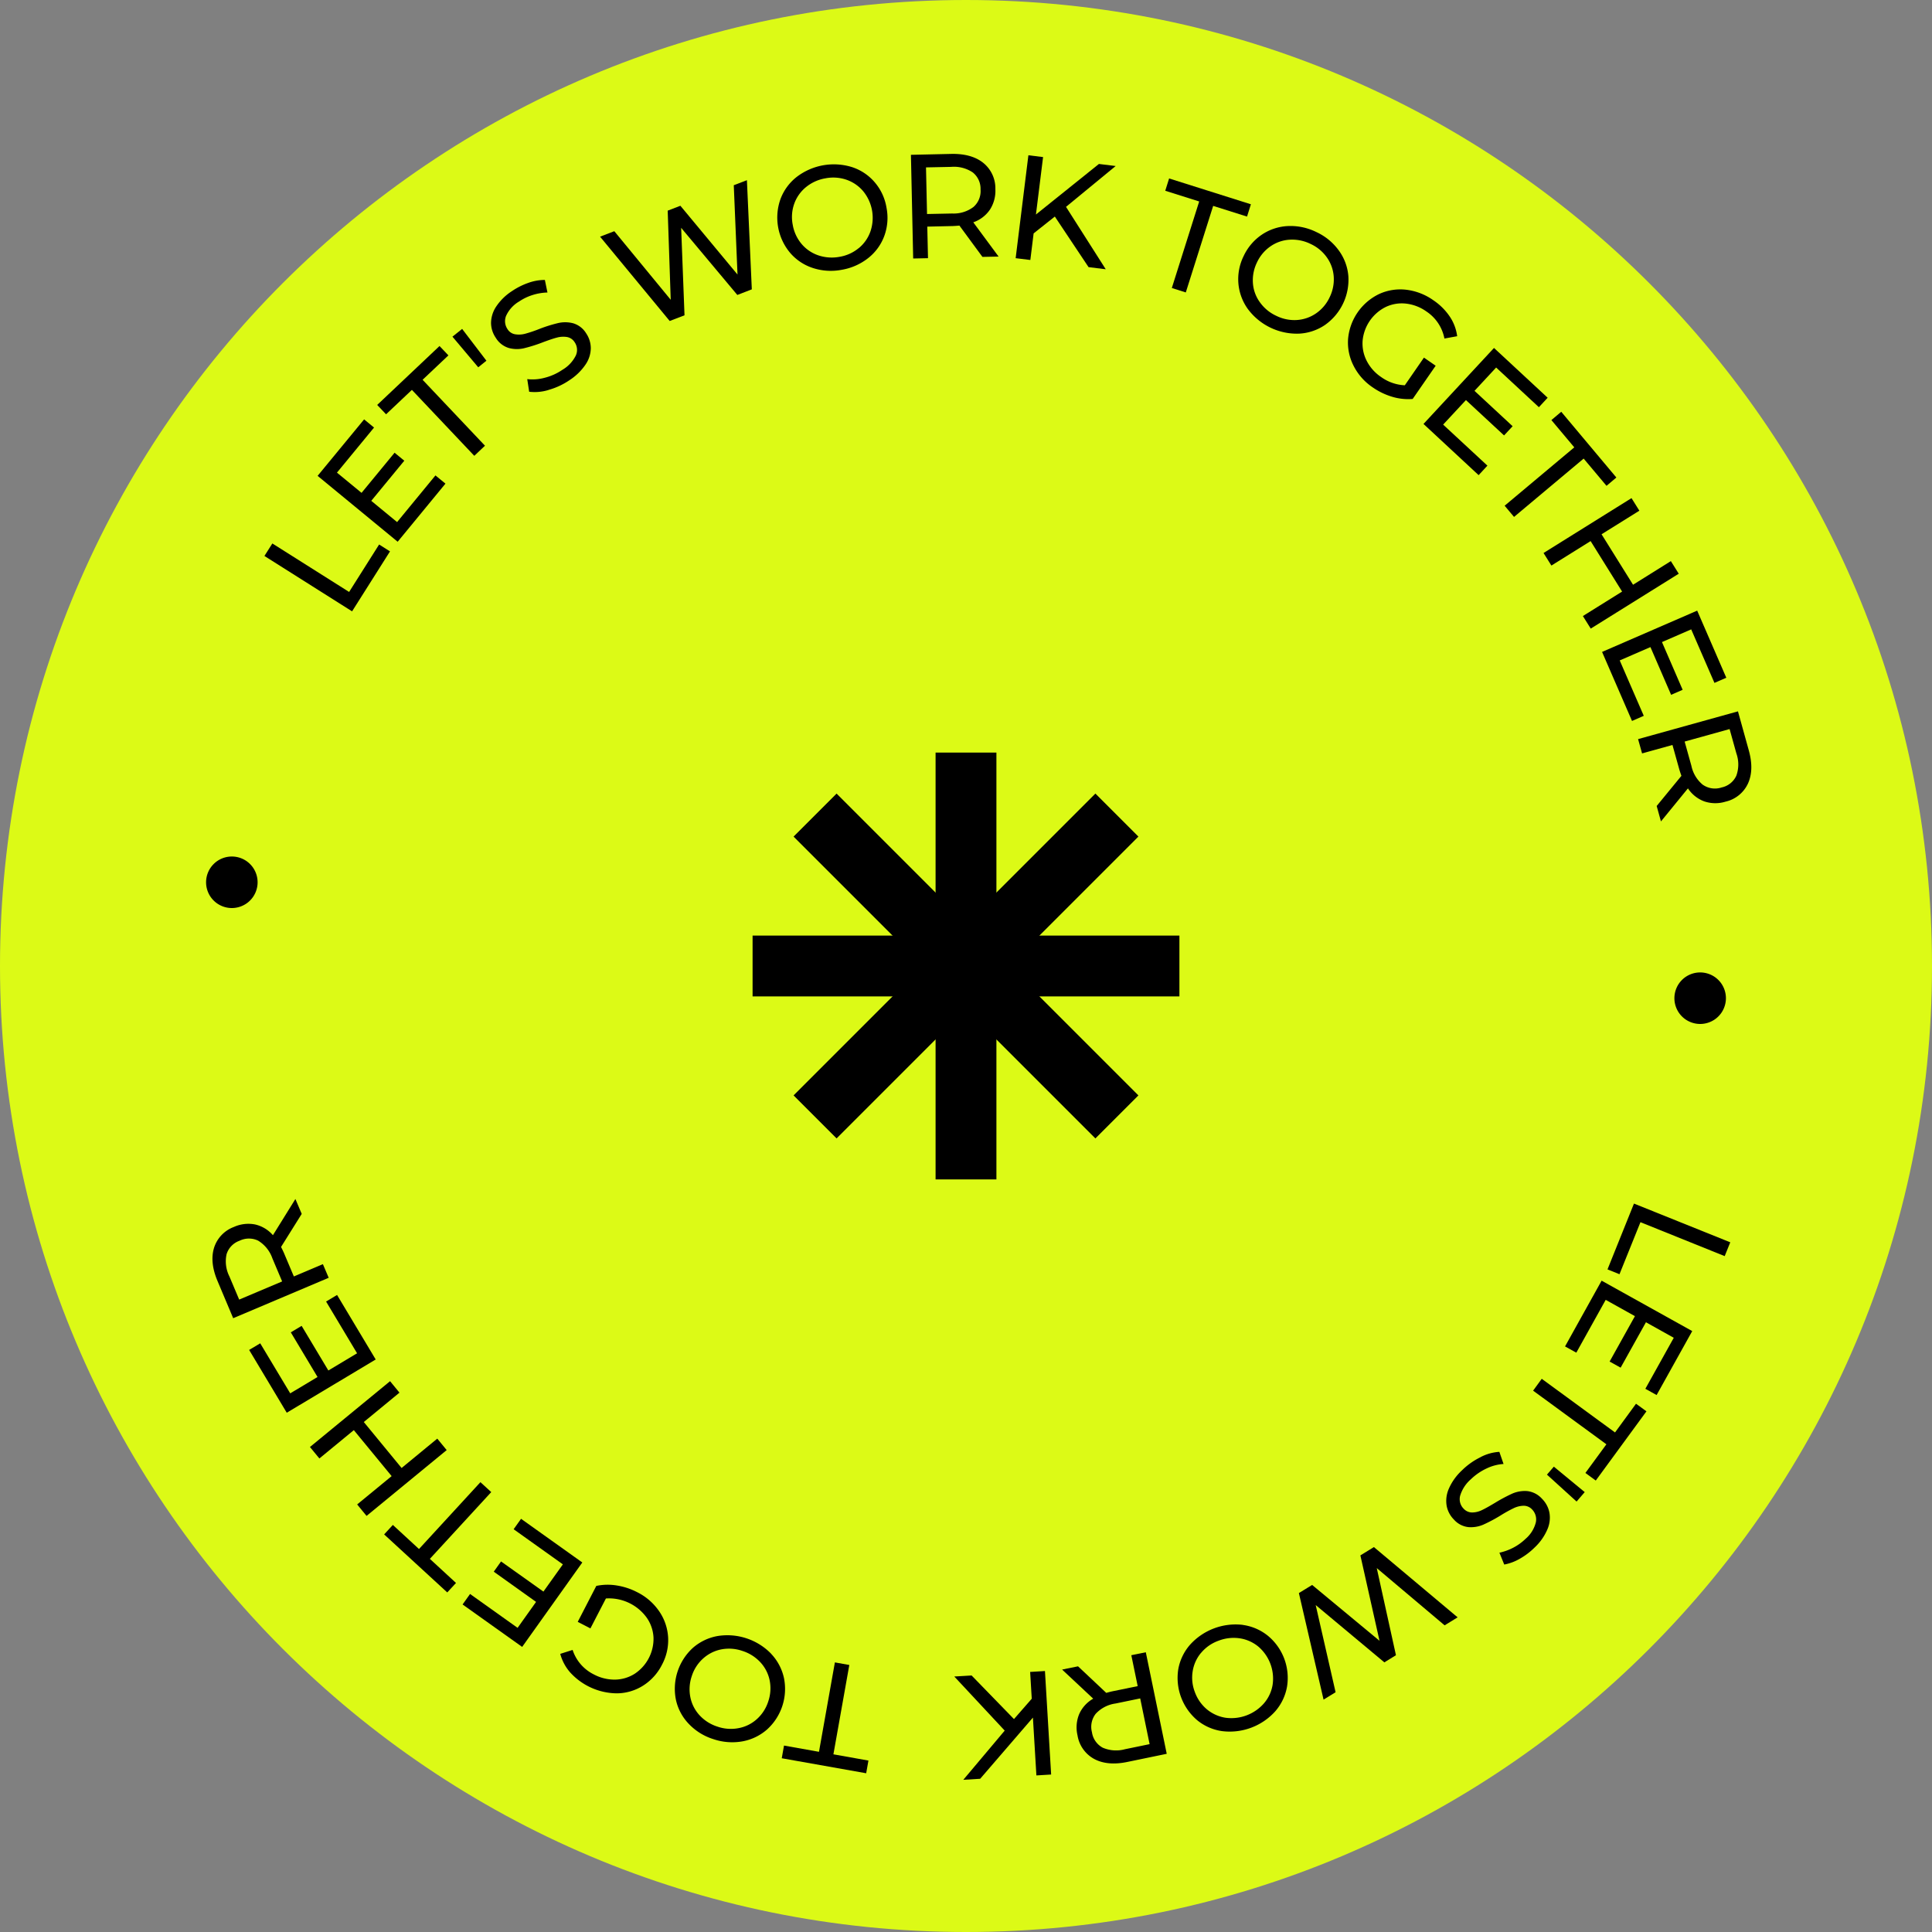 <svg xmlns="http://www.w3.org/2000/svg" xmlns:xlink="http://www.w3.org/1999/xlink" id="_65e09171dc078d9850e25657_cirgreen" data-name="65e09171dc078d9850e25657_cirgreen" width="510" height="510" viewBox="0 0 510 510"><rect x="0" y="0" width="510" height="510" fill="#808080" stroke="none"/><defs><clipPath id="clip-path"><rect id="Rect&#xE1;ngulo_9" data-name="Rect&#xE1;ngulo 9" width="510" height="510" transform="translate(0 0)" fill="#fff"></rect></clipPath></defs><g id="Grupo_1" data-name="Grupo 1" clip-path="url(#clip-path)"><path id="Trazado_4" data-name="Trazado 4" d="M255,510c140.832,0,255-114.168,255-255S395.832,0,255,0,0,114.167,0,255,114.167,510,255,510Z" fill="#dcfa16"></path><path id="Trazado_5" data-name="Trazado 5" d="M56.115,118.631l2.091-3.3,20.264,12.8,7.922-12.529,2.873,1.819L79.252,133.251Z" transform="translate(13.687 28.13)"></path><path id="Trazado_6" data-name="Trazado 6" d="M98.514,103.8l2.635,2.159L88.535,121.3,67.4,103.906,79.678,89,82.3,91.156l-9.792,11.9L79,108.394,87.719,97.8l2.567,2.108L81.565,110.5l6.817,5.61,10.132-12.326Z" transform="translate(16.44 21.707)"></path><path id="Trazado_7" data-name="Trazado 7" d="M89.209,85.008l-6.817,6.443-2.346-2.465L96.5,73.431,98.848,75.9l-6.817,6.443L108.5,99.747l-2.822,2.669Z" transform="translate(19.523 17.91)"></path><path id="Trazado_8" data-name="Trazado 8" d="M96.008,71.853,98.575,69.8l6.409,8.4-2.158,1.734-6.8-8.075Z" transform="translate(23.417 17.023)"></path><path id="Trazado_9" data-name="Trazado 9" d="M119.406,88.445a12.383,12.383,0,0,1-5.134.476l-.51-3.332a12.184,12.184,0,0,0,4.607-.357,14.575,14.575,0,0,0,4.657-2.091,9.07,9.07,0,0,0,3.57-3.808,3.571,3.571,0,0,0-.322-3.485,2.99,2.99,0,0,0-2.04-1.377,6.371,6.371,0,0,0-2.636.153c-.918.238-2.176.663-3.757,1.258a40.15,40.15,0,0,1-4.964,1.564,8.215,8.215,0,0,1-3.961-.068,6.07,6.07,0,0,1-3.451-2.686,7.044,7.044,0,0,1-1.259-3.927,7.928,7.928,0,0,1,1.326-4.284,14.3,14.3,0,0,1,4.233-4.148,18.555,18.555,0,0,1,4.3-2.159,12.859,12.859,0,0,1,4.352-.765l.679,3.315a14.362,14.362,0,0,0-3.978.68,13.512,13.512,0,0,0-3.484,1.683,8.472,8.472,0,0,0-3.452,3.791,3.725,3.725,0,0,0,.374,3.519,2.907,2.907,0,0,0,2.057,1.36,6.34,6.34,0,0,0,2.686-.17,35.538,35.538,0,0,0,3.706-1.258,37.679,37.679,0,0,1,4.947-1.547,8.367,8.367,0,0,1,3.944.068,6.015,6.015,0,0,1,3.417,2.652,7.047,7.047,0,0,1,1.224,3.91,7.818,7.818,0,0,1-1.377,4.318,14.887,14.887,0,0,1-4.267,4.148,18.678,18.678,0,0,1-5.474,2.55Z" transform="translate(25.417 14.49)"></path><path id="Trazado_10" data-name="Trazado 10" d="M166.106,38.226,167.4,67.058l-3.825,1.479L148.749,50.823l.884,23.086-3.91,1.5L127.346,53.152l3.757-1.445,14.892,18.105-.8-23.528,3.349-1.292,15.08,18.156-.986-23.579,3.468-1.326Z" transform="translate(31.06 9.323)"></path><path id="Trazado_11" data-name="Trazado 11" d="M174.328,62.233A13.3,13.3,0,0,1,168.31,58.2a14.5,14.5,0,0,1-2.533-14.093,13.362,13.362,0,0,1,4.249-5.865,16.143,16.143,0,0,1,14.654-2.635,13.26,13.26,0,0,1,6,4.012,13.692,13.692,0,0,1,3.111,6.732,13.874,13.874,0,0,1-.577,7.4,13.249,13.249,0,0,1-4.233,5.848A15.422,15.422,0,0,1,182,62.709,15.259,15.259,0,0,1,174.328,62.233Zm12.155-5.253a10,10,0,0,0,3.06-4.386A11.1,11.1,0,0,0,187.656,42a10.064,10.064,0,0,0-4.4-3.043,10.772,10.772,0,0,0-5.576-.391,11.01,11.01,0,0,0-5.134,2.312,10.016,10.016,0,0,0-3.111,4.386,10.477,10.477,0,0,0-.408,5.542,10.624,10.624,0,0,0,2.312,5.049,9.963,9.963,0,0,0,4.437,3.043,11.113,11.113,0,0,0,5.61.391,10.672,10.672,0,0,0,5.083-2.312Z" transform="translate(40.229 8.504)"></path><path id="Trazado_12" data-name="Trazado 12" d="M212.2,59.864l-6.086-8.279c-.731.068-1.309.1-1.717.119l-6.767.153.188,8.33-3.911.085-.595-27.37,10.676-.238c3.535-.068,6.358.714,8.415,2.363a8.618,8.618,0,0,1,3.2,6.936,9.127,9.127,0,0,1-1.445,5.423,8.771,8.771,0,0,1-4.386,3.332l6.681,9.044-4.267.085Zm-2.363-13.209a5.55,5.55,0,0,0,1.853-4.607,5.513,5.513,0,0,0-2.057-4.5,8.88,8.88,0,0,0-5.695-1.462l-6.647.136.272,12.308,6.646-.136A8.644,8.644,0,0,0,209.839,46.655Z" transform="translate(47.15 7.966)"></path><path id="Trazado_13" data-name="Trazado 13" d="M225.873,49.134l-5.593,4.437-.867,7.021-3.876-.476L218.9,32.95l3.876.476L220.892,48.59l16.626-13.345,4.42.544L228.831,46.567,239.32,63.04l-4.539-.561-8.909-13.362Z" transform="translate(52.57 8.037)"></path><path id="Trazado_14" data-name="Trazado 14" d="M256.226,43.939l-8.941-2.822,1.02-3.247,21.589,6.817-1.02,3.247-8.941-2.822L252.707,67.96l-3.688-1.173,7.225-22.848Z" transform="translate(60.313 9.237)"></path><path id="Trazado_15" data-name="Trazado 15" d="M265.371,69.955a13.5,13.5,0,0,1-2.55-6.783A13.73,13.73,0,0,1,264.2,55.9a13.91,13.91,0,0,1,4.794-5.644,13.448,13.448,0,0,1,6.868-2.278,15.406,15.406,0,0,1,7.532,1.581,15.139,15.139,0,0,1,5.916,4.845,13.261,13.261,0,0,1,2.533,6.766A14.6,14.6,0,0,1,285.651,74.1a13.334,13.334,0,0,1-6.85,2.278,16.15,16.15,0,0,1-13.43-6.426Zm12.92,2.822a10.041,10.041,0,0,0,5.049-1.768,10.553,10.553,0,0,0,3.57-4.25,10.7,10.7,0,0,0,1.071-5.457,9.924,9.924,0,0,0-1.8-5.032,10.738,10.738,0,0,0-4.3-3.57,11,11,0,0,0-5.508-1.122,9.872,9.872,0,0,0-5.083,1.751,10.543,10.543,0,0,0-3.57,4.25,10.7,10.7,0,0,0-1.071,5.457,9.7,9.7,0,0,0,1.836,5.049,10.869,10.869,0,0,0,4.335,3.587A10.717,10.717,0,0,0,278.291,72.777Z" transform="translate(64.089 11.696)"></path><path id="Trazado_16" data-name="Trazado 16" d="M306.117,79.421l3.094,2.142-6.069,8.772a14.558,14.558,0,0,1-5.355-.561,17.948,17.948,0,0,1-5.151-2.465,15.068,15.068,0,0,1-5.1-5.746,13.436,13.436,0,0,1-1.445-7.089,14.544,14.544,0,0,1,8.177-11.832,13.387,13.387,0,0,1,7.157-1.139,15.575,15.575,0,0,1,7.207,2.8,15.86,15.86,0,0,1,4.3,4.284,12.027,12.027,0,0,1,1.955,5.185l-3.366.612a11.042,11.042,0,0,0-4.727-7.123,11.531,11.531,0,0,0-5.389-2.091,9.879,9.879,0,0,0-5.338.867,11.078,11.078,0,0,0-6.137,8.874,10.033,10.033,0,0,0,1.054,5.321,11.344,11.344,0,0,0,3.809,4.3,11.581,11.581,0,0,0,6.273,2.193l5.065-7.327Z" transform="translate(69.77 14.98)"></path><path id="Trazado_17" data-name="Trazado 17" d="M318.952,104.917l-2.311,2.5L302.088,93.9,320.7,73.841l14.161,13.141-2.311,2.5L321.264,79.009l-5.712,6.154L325.616,94.5l-2.261,2.431-10.064-9.333-6.018,6.477,11.7,10.846Z" transform="translate(73.68 18.01)"></path><path id="Trazado_18" data-name="Trazado 18" d="M337.685,96.769l-6.035-7.191,2.6-2.193L348.8,104.741l-2.6,2.193-6.035-7.191-18.377,15.4-2.482-2.958,18.377-15.4Z" transform="translate(77.88 21.313)"></path><path id="Trazado_19" data-name="Trazado 19" d="M363.246,125.669l-23.222,14.484-2.074-3.315,10.353-6.46L339.99,117.05l-10.353,6.461-2.074-3.315,23.221-14.484,2.075,3.315-9.98,6.222,8.313,13.327,9.98-6.238,2.074,3.315Z" transform="translate(79.893 25.783)"></path><path id="Trazado_20" data-name="Trazado 20" d="M351,157.348l-3.111,1.36-7.905-18.223,25.108-10.9,7.685,17.714-3.128,1.36-6.137-14.127-7.717,3.35,5.457,12.6-3.044,1.326-5.457-12.6-8.109,3.519L351,157.366Z" transform="translate(82.923 31.607)"></path><path id="Trazado_21" data-name="Trazado 21" d="M352.556,175.918l6.511-7.94c-.255-.7-.425-1.24-.544-1.632l-1.82-6.511-8.023,2.227-1.055-3.774,26.367-7.327,2.856,10.285q1.429,5.126-.2,8.738a8.613,8.613,0,0,1-5.932,4.811,9.118,9.118,0,0,1-5.61-.068,8.832,8.832,0,0,1-4.319-3.434l-7.123,8.721-1.139-4.114Zm12.223-5.543a5.589,5.589,0,0,0,4.93.663,5.488,5.488,0,0,0,3.86-3.111,8.75,8.75,0,0,0,0-5.881l-1.785-6.41-11.867,3.3,1.785,6.409a8.768,8.768,0,0,0,3.06,5.032Z" transform="translate(84.787 36.82)"></path><path id="Trazado_22" data-name="Trazado 22" d="M373.535,265.667l-1.462,3.621-22.236-8.959L344.3,274.066l-3.162-1.275,6.987-17.375,25.4,10.217Z" transform="translate(83.203 62.297)"></path><path id="Trazado_23" data-name="Trazado 23" d="M335.1,290.782l-2.975-1.649,9.656-17.357L365.7,285.086l-9.4,16.881-2.974-1.648,7.5-13.464-7.344-4.1L346.8,294.742l-2.907-1.615,6.681-11.985-7.718-4.3Z" transform="translate(81.007 66.287)"></path><path id="Trazado_24" data-name="Trazado 24" d="M346.973,306.765l5.542-7.583,2.754,2.006-13.379,18.275-2.737-2.006,5.542-7.565-19.345-14.161,2.278-3.128Z" transform="translate(79.353 71.367)"></path><path id="Trazado_25" data-name="Trazado 25" d="M338.249,317.977l-2.142,2.482-7.82-7.106,1.819-2.107,8.144,6.715Z" transform="translate(80.07 75.913)"></path><path id="Trazado_26" data-name="Trazado 26" d="M315.974,309.5a12.192,12.192,0,0,1,4.963-1.394l1.106,3.2a12.219,12.219,0,0,0-4.454,1.173,15.258,15.258,0,0,0-4.2,2.89,9.243,9.243,0,0,0-2.821,4.386,3.563,3.563,0,0,0,.952,3.366,3.037,3.037,0,0,0,2.261.986,6,6,0,0,0,2.566-.629c.867-.408,2.006-1.054,3.452-1.921a42.641,42.641,0,0,1,4.59-2.448,8.293,8.293,0,0,1,3.91-.647,6.2,6.2,0,0,1,3.893,2.024,7.156,7.156,0,0,1,1.954,3.621,7.711,7.711,0,0,1-.526,4.453A14.229,14.229,0,0,1,330.2,333.4a18.293,18.293,0,0,1-3.842,2.907,12.966,12.966,0,0,1-4.131,1.547l-1.275-3.128a14.541,14.541,0,0,0,3.791-1.393,13.994,13.994,0,0,0,3.127-2.279,8.4,8.4,0,0,0,2.7-4.351,3.754,3.754,0,0,0-1-3.4,3.028,3.028,0,0,0-2.278-.969,6.363,6.363,0,0,0-2.618.663,36.546,36.546,0,0,0-3.417,1.9,40.619,40.619,0,0,1-4.573,2.431,8.23,8.23,0,0,1-3.893.647,5.953,5.953,0,0,1-3.842-1.989,6.984,6.984,0,0,1-1.921-3.621,7.918,7.918,0,0,1,.561-4.505,14.518,14.518,0,0,1,3.451-4.845,18.455,18.455,0,0,1,4.931-3.5Z" transform="translate(74.856 75.147)"></path><path id="Trazado_27" data-name="Trazado 27" d="M282.154,368.57l-6.511-28.118,3.5-2.142,17.783,14.739-5.049-22.542,3.57-2.193,22.1,18.548-3.433,2.107L296.2,333.857l5.066,23-3.06,1.887L280.08,343.614l5.253,23.018-3.162,1.938Z" transform="translate(67.23 80.077)"></path><path id="Trazado_28" data-name="Trazado 28" d="M267.136,344.868a13.4,13.4,0,0,1,6.647,2.891,14.431,14.431,0,0,1,5.014,13.4,13.448,13.448,0,0,1-3.127,6.528,16.186,16.186,0,0,1-13.958,5.219,13.289,13.289,0,0,1-6.613-2.873,14.658,14.658,0,0,1-5.015-13.447,13.386,13.386,0,0,1,3.128-6.512,16.212,16.212,0,0,1,13.957-5.218Zm-11.016,7.344a9.975,9.975,0,0,0-2.227,4.862,10.537,10.537,0,0,0,.577,5.525,10.7,10.7,0,0,0,3.179,4.555,10.234,10.234,0,0,0,4.879,2.21,11.444,11.444,0,0,0,10.184-3.808,9.963,9.963,0,0,0,2.278-4.88,11.123,11.123,0,0,0-3.757-10.081,10.021,10.021,0,0,0-4.913-2.193,10.991,10.991,0,0,0-5.593.629,10.637,10.637,0,0,0-4.59,3.178Z" transform="translate(60.947 84.075)"></path><path id="Trazado_29" data-name="Trazado 29" d="M229.573,354.321l7.48,7.038c.714-.2,1.258-.341,1.666-.425l6.63-1.36-1.683-8.16,3.825-.782,5.525,26.809L242.561,379.6q-5.2,1.071-8.7-.8a8.645,8.645,0,0,1-4.4-6.239,9.186,9.186,0,0,1,.442-5.593,8.8,8.8,0,0,1,3.707-4.08l-8.211-7.685,4.182-.85Zm4.692,12.562a5.583,5.583,0,0,0-.986,4.88,5.519,5.519,0,0,0,2.839,4.063,8.9,8.9,0,0,0,5.865.408l6.512-1.343-2.483-12.07-6.511,1.343A8.752,8.752,0,0,0,234.265,366.884Z" transform="translate(54.973 85.52)"></path><path id="Trazado_30" data-name="Trazado 30" d="M218.272,367.3l4.692-5.372-.425-7.072,3.91-.238,1.632,27.319-3.892.238-.918-15.265-13.923,16.15-4.454.272,10.931-12.989-13.311-14.28,4.573-.271Z" transform="translate(49.393 86.493)"></path><path id="Trazado_31" data-name="Trazado 31" d="M179.551,377.051l9.231,1.648-.595,3.35L165.9,378.087l.595-3.349,9.231,1.649,4.2-23.6,3.808.68-4.2,23.6Z" transform="translate(40.463 86.047)"></path><path id="Trazado_32" data-name="Trazado 32" d="M168.618,351.907a13.458,13.458,0,0,1,3.4,6.392,14.435,14.435,0,0,1-4.453,13.6,13.49,13.49,0,0,1-6.528,3.146,15.467,15.467,0,0,1-7.667-.6,15.143,15.143,0,0,1-6.494-4.045,13.23,13.23,0,0,1-3.382-6.375,14.645,14.645,0,0,1,4.453-13.634,13.445,13.445,0,0,1,6.494-3.145,16.147,16.147,0,0,1,14.161,4.624Zm-13.175-1.138a10.072,10.072,0,0,0-4.777,2.413,10.533,10.533,0,0,0-2.992,4.676,10.669,10.669,0,0,0-.357,5.542,9.887,9.887,0,0,0,2.431,4.76,10.916,10.916,0,0,0,4.726,2.992,10.76,10.76,0,0,0,5.61.391,9.854,9.854,0,0,0,4.811-2.4,10.522,10.522,0,0,0,2.992-4.675,10.669,10.669,0,0,0,.357-5.542,9.926,9.926,0,0,0-2.464-4.778,10.971,10.971,0,0,0-4.76-2.992A10.828,10.828,0,0,0,155.442,350.769Z" transform="translate(34.923 84.636)"></path><path id="Trazado_33" data-name="Trazado 33" d="M126.842,347.82l-3.331-1.718,4.9-9.486a14.656,14.656,0,0,1,5.389-.118,17.657,17.657,0,0,1,5.423,1.785,15.276,15.276,0,0,1,5.8,5.049,13.519,13.519,0,0,1,2.346,6.834,13.686,13.686,0,0,1-1.615,7.242,13.9,13.9,0,0,1-4.982,5.524,13.122,13.122,0,0,1-6.952,2.04,16.855,16.855,0,0,1-12.326-5.542,12.264,12.264,0,0,1-2.6-4.879l3.264-1.037a11.044,11.044,0,0,0,5.594,6.46,11.67,11.67,0,0,0,5.61,1.377,9.95,9.95,0,0,0,5.185-1.546,11.066,11.066,0,0,0,4.964-9.588,10.037,10.037,0,0,0-1.734-5.135,12.288,12.288,0,0,0-10.829-5.151l-4.1,7.922Z" transform="translate(28.997 82.026)"></path><path id="Trazado_34" data-name="Trazado 34" d="M111.632,325.085l1.972-2.77,16.167,11.526-15.878,22.287-15.725-11.2,1.972-2.77,12.546,8.941,4.879-6.85L106.4,336.272l1.922-2.7,11.185,7.956,5.135-7.191-12.989-9.265Z" transform="translate(23.943 78.613)"></path><path id="Trazado_35" data-name="Trazado 35" d="M93.592,334.785l6.9,6.359-2.312,2.5-16.66-15.317,2.3-2.5,6.9,6.358,16.218-17.646,2.856,2.618L93.575,334.8Z" transform="translate(19.883 76.717)"></path><path id="Trazado_36" data-name="Trazado 36" d="M65.778,310.483l21.148-17.374,2.482,3.026-9.418,7.752,9.979,12.138,9.418-7.752,2.482,3.025L80.721,328.673l-2.482-3.026,9.1-7.48-9.979-12.138-9.095,7.48Z" transform="translate(16.043 71.49)"></path><path id="Trazado_37" data-name="Trazado 37" d="M73.157,276.56l2.924-1.751,10.2,17.034L62.8,305.9l-9.928-16.575,2.924-1.751,7.922,13.209,7.208-4.318-7.055-11.781,2.856-1.718,7.055,11.781,7.582-4.539-8.194-13.684Z" transform="translate(12.897 67.027)"></path><path id="Trazado_38" data-name="Trazado 38" d="M68.632,258.407l-5.44,8.7c.34.646.578,1.173.748,1.546l2.635,6.239,7.667-3.247,1.53,3.6L50.561,285.913l-4.148-9.843q-2.065-4.9-.918-8.7a8.645,8.645,0,0,1,5.253-5.543,9.258,9.258,0,0,1,5.576-.663A8.813,8.813,0,0,1,61.05,264l5.933-9.554,1.666,3.927Zm-11.407,7.073a5.619,5.619,0,0,0-4.981-.017,5.5,5.5,0,0,0-3.434,3.57,8.861,8.861,0,0,0,.748,5.848L52.142,281l11.339-4.794-2.584-6.12a8.85,8.85,0,0,0-3.689-4.606Z" transform="translate(10.996 62.06)"></path><path id="Trazado_39" data-name="Trazado 39" d="M50.533,195.367a6.8,6.8,0,1,0-6.8-6.8A6.8,6.8,0,0,0,50.533,195.367Z" transform="translate(10.667 44.333)"></path><path id="Trazado_40" data-name="Trazado 40" d="M362.133,219.967a6.8,6.8,0,1,0-6.8-6.8A6.8,6.8,0,0,0,362.133,219.967Z" transform="translate(86.667 50.333)"></path></g><g id="Grupo_3" data-name="Grupo 3" transform="translate(198.663 198.662)"><rect id="Rect&#xE1;ngulo_10" data-name="Rect&#xE1;ngulo 10" width="16.059" height="112.674" transform="translate(101.849 90.496) rotate(135)"></rect><rect id="Rect&#xE1;ngulo_11" data-name="Rect&#xE1;ngulo 11" width="16.059" height="112.674" transform="translate(22.178 101.849) rotate(-135)"></rect><rect id="Rect&#xE1;ngulo_12" data-name="Rect&#xE1;ngulo 12" width="16.059" height="112.674" transform="translate(48.307)"></rect><rect id="Rect&#xE1;ngulo_13" data-name="Rect&#xE1;ngulo 13" width="16.059" height="112.674" transform="translate(112.674 48.308) rotate(90)"></rect></g></svg>